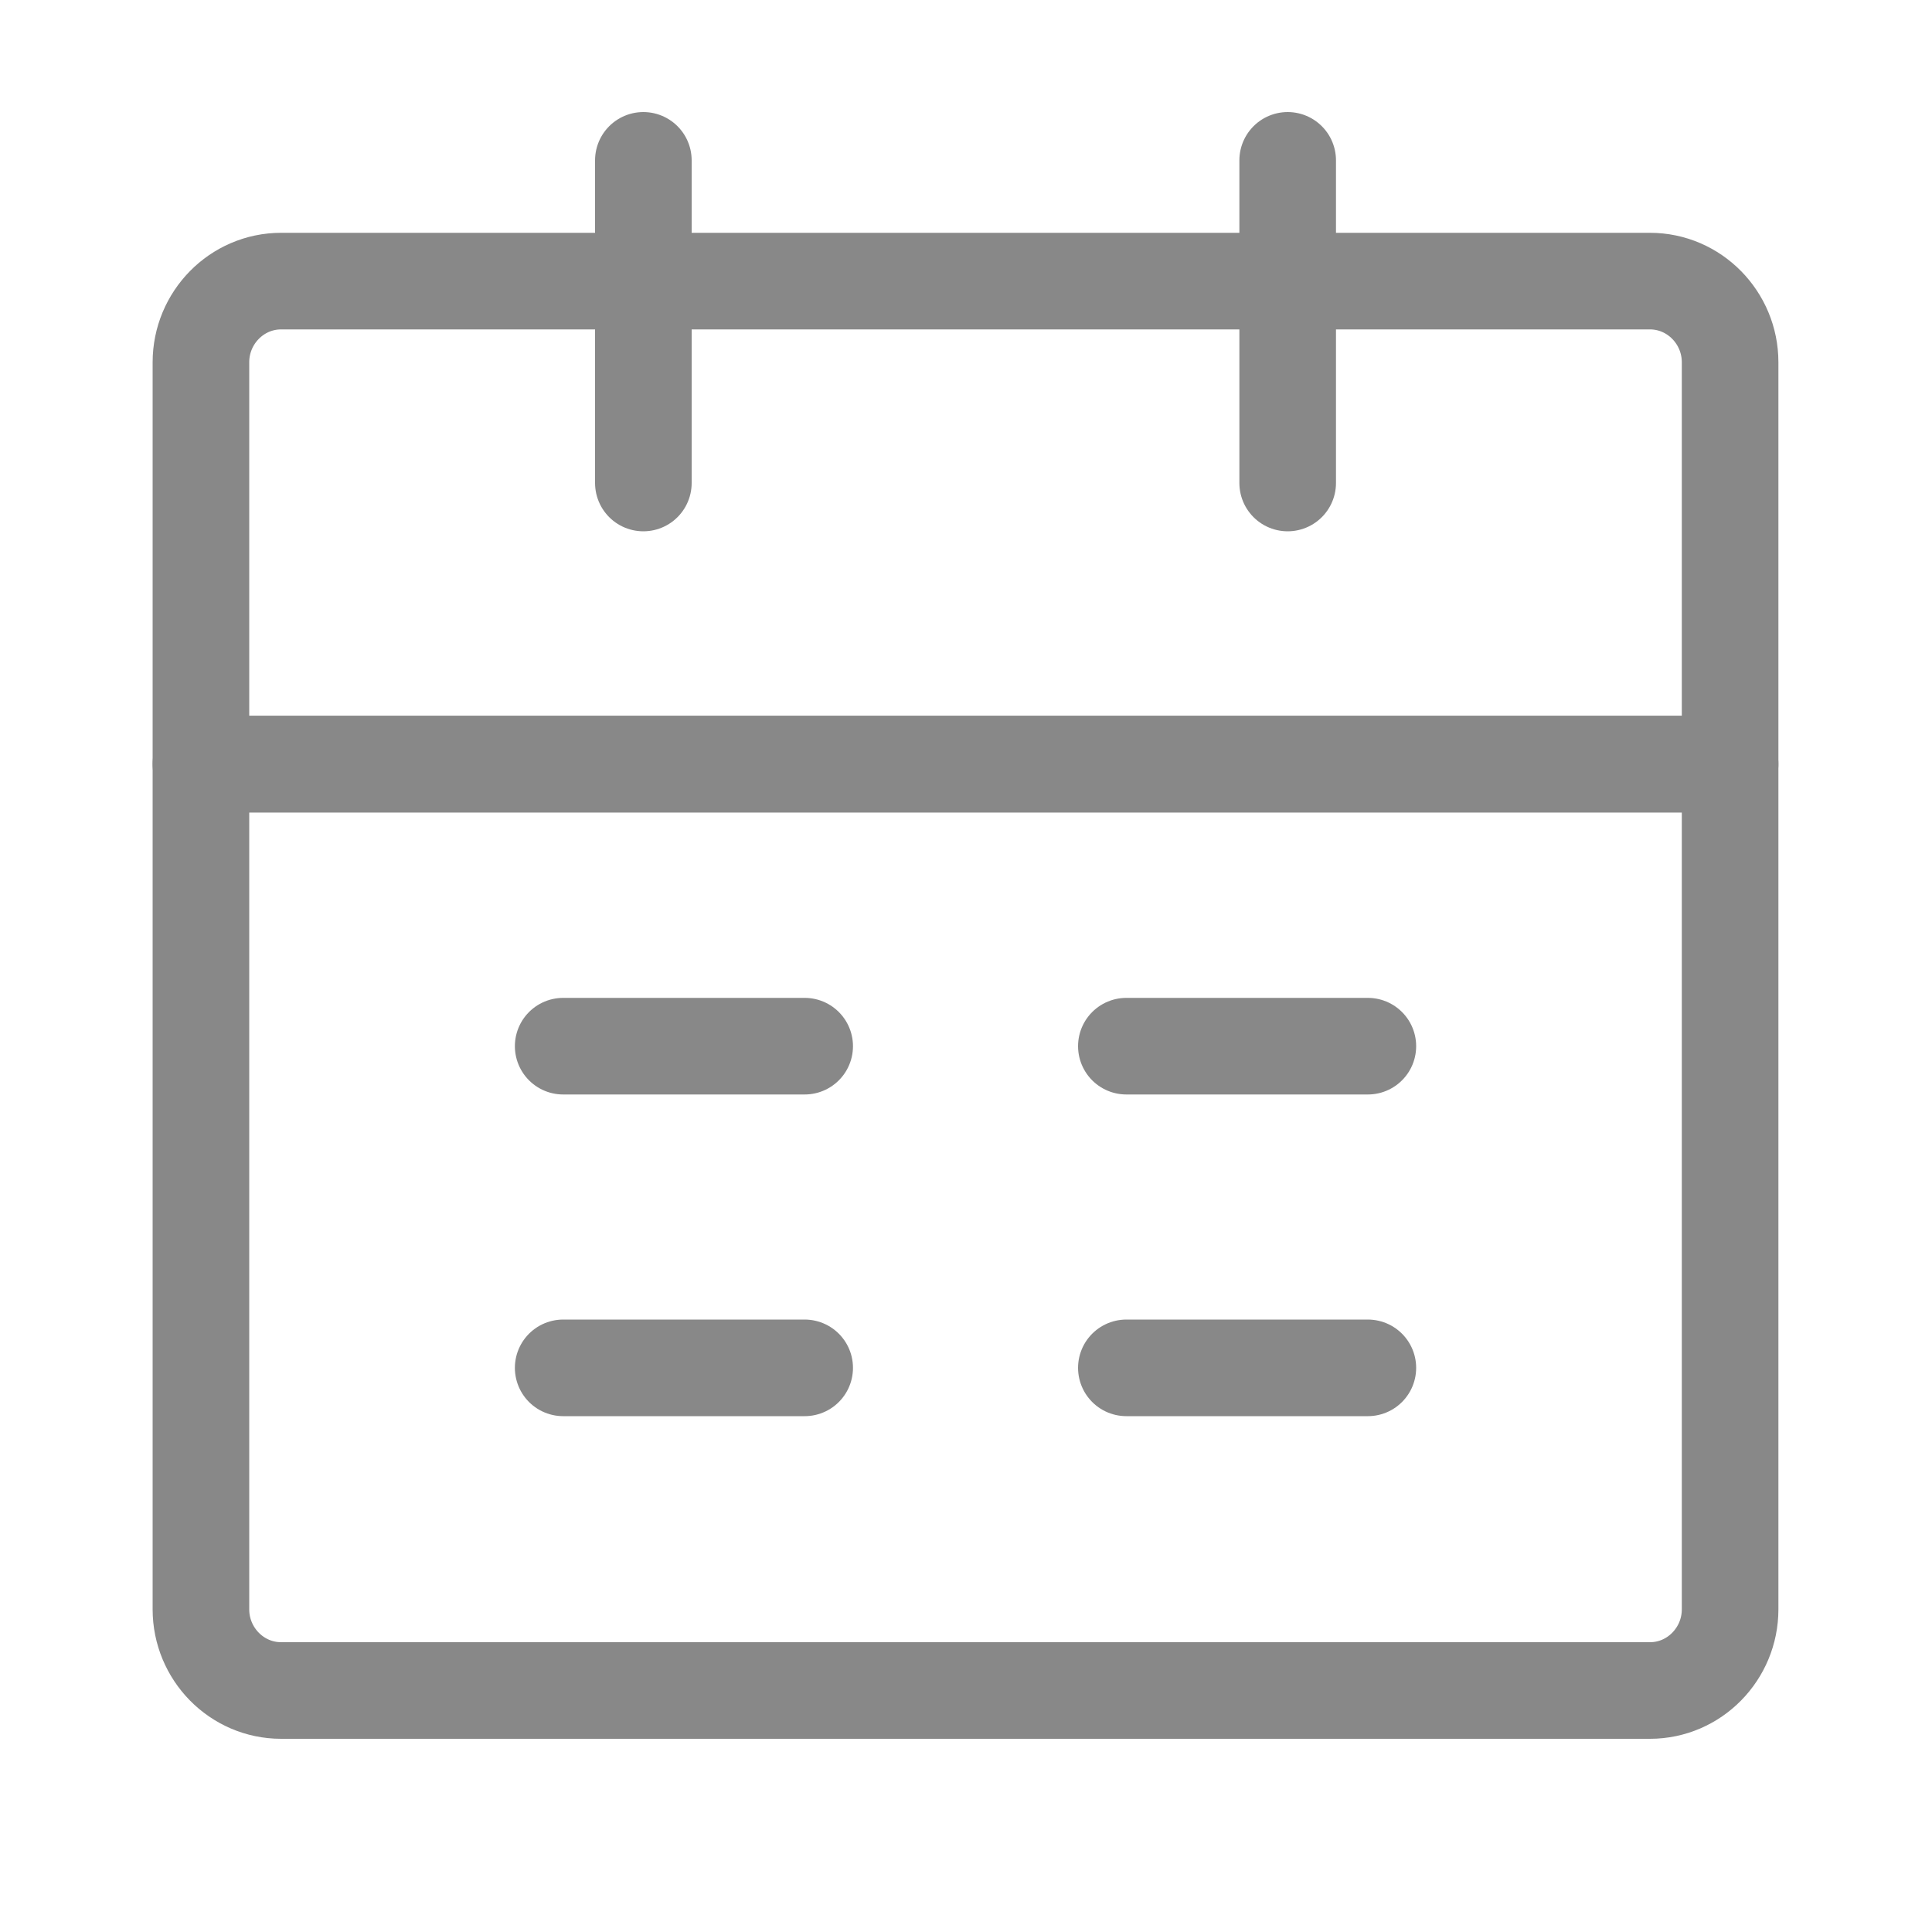 <svg width="20" height="20" viewBox="0 0 20 20" fill="none" xmlns="http://www.w3.org/2000/svg" xmlns:xlink="http://www.w3.org/1999/xlink">
	<desc>
			Created with Pixso.
	</desc>
	<defs>
		<clipPath id="clip194_6412">
			<rect id="日历" width="20" height="20" fill="white" fill-opacity="0"/>
		</clipPath>
	</defs>
	<g clip-path="url(#clip194_6412)">
		<path id="path" d="M2.08 7.91L17.91 7.91L17.91 16.66C17.91 17.12 17.54 17.5 17.08 17.5L2.91 17.5C2.45 17.5 2.08 17.12 2.08 16.66L2.08 7.91Z" fill="#000000" fill-opacity="0" fill-rule="nonzero"/>
		<path id="path" d="M17.91 7.91L17.91 16.66C17.91 17.12 17.54 17.5 17.08 17.5L2.91 17.5C2.45 17.5 2.08 17.12 2.08 16.66L2.08 7.91L17.91 7.91Z" stroke="#888888" stroke-opacity="1" stroke-width="1" stroke-linejoin="round"/>
		<path id="path" d="M2.08 3.75C2.08 3.29 2.45 2.91 2.91 2.91L17.08 2.91C17.54 2.91 17.91 3.29 17.91 3.75L17.91 7.91L2.08 7.91L2.08 3.75Z" fill="#000000" fill-opacity="0" fill-rule="nonzero"/>
		<path id="path" d="M2.91 2.91L17.08 2.91C17.54 2.91 17.91 3.29 17.91 3.75L17.91 7.91L2.08 7.91L2.08 3.75C2.08 3.29 2.45 2.91 2.91 2.91Z" stroke="#888888" stroke-opacity="1" stroke-width="1" stroke-linejoin="round"/>
		<path id="path" d="M6.18 1.68L6.16 1.66C6.16 1.38 6.38 1.16 6.66 1.16C6.94 1.16 7.16 1.38 7.16 1.66L7.14 1.68L6.18 1.68ZM7.14 4.98L7.16 5C7.16 5.28 6.94 5.5 6.66 5.5C6.38 5.5 6.16 5.28 6.16 5L6.18 4.98L7.14 4.98Z" fill="#000000" fill-opacity="0" fill-rule="nonzero"/>
		<path id="path" d="M6.66 1.66L6.66 5" stroke="#888888" stroke-opacity="1" stroke-width="1" stroke-linejoin="round" stroke-linecap="round"/>
		<path id="path" d="M12.85 1.68L12.83 1.66C12.83 1.38 13.05 1.16 13.33 1.16C13.61 1.16 13.83 1.38 13.83 1.66L13.81 1.68L12.85 1.68ZM13.81 4.98L13.83 5C13.83 5.28 13.61 5.5 13.33 5.5C13.05 5.5 12.83 5.28 12.83 5L12.85 4.98L13.81 4.98Z" fill="#000000" fill-opacity="0" fill-rule="nonzero"/>
		<path id="path" d="M13.33 1.66L13.33 5" stroke="#888888" stroke-opacity="1" stroke-width="1" stroke-linejoin="round" stroke-linecap="round"/>
		<path id="path" d="M11.68 14.64L11.66 14.66C11.38 14.66 11.16 14.44 11.16 14.16C11.16 13.88 11.38 13.66 11.66 13.66L11.68 13.68L11.68 14.64ZM14.14 13.68L14.16 13.66C14.44 13.66 14.66 13.88 14.66 14.16C14.66 14.44 14.44 14.66 14.16 14.66L14.14 14.64L14.14 13.68Z" fill="#000000" fill-opacity="0" fill-rule="nonzero"/>
		<path id="path" d="M11.66 14.16L14.16 14.16" stroke="#888888" stroke-opacity="1" stroke-width="1" stroke-linejoin="round" stroke-linecap="round"/>
		<path id="path" d="M5.85 14.64L5.83 14.66C5.55 14.66 5.33 14.44 5.33 14.16C5.33 13.88 5.55 13.66 5.83 13.66L5.85 13.68L5.85 14.64ZM8.31 13.68L8.33 13.66C8.61 13.66 8.83 13.88 8.83 14.16C8.83 14.44 8.61 14.66 8.33 14.66L8.31 14.64L8.31 13.68Z" fill="#000000" fill-opacity="0" fill-rule="nonzero"/>
		<path id="path" d="M5.83 14.16L8.33 14.16" stroke="#888888" stroke-opacity="1" stroke-width="1" stroke-linejoin="round" stroke-linecap="round"/>
		<path id="path" d="M11.68 11.31L11.66 11.33C11.38 11.33 11.16 11.11 11.16 10.83C11.16 10.55 11.38 10.33 11.66 10.33L11.68 10.35L11.68 11.31ZM14.14 10.35L14.16 10.33C14.44 10.33 14.66 10.55 14.66 10.83C14.66 11.11 14.44 11.33 14.16 11.33L14.14 11.31L14.14 10.35Z" fill="#000000" fill-opacity="0" fill-rule="nonzero"/>
		<path id="path" d="M11.66 10.83L14.16 10.83" stroke="#888888" stroke-opacity="1" stroke-width="1" stroke-linejoin="round" stroke-linecap="round"/>
		<path id="path" d="M5.85 11.31L5.83 11.33C5.55 11.33 5.33 11.11 5.33 10.83C5.33 10.55 5.55 10.33 5.83 10.33L5.85 10.35L5.85 11.31ZM8.31 10.35L8.33 10.33C8.61 10.33 8.83 10.55 8.83 10.83C8.83 11.11 8.61 11.33 8.33 11.33L8.31 11.31L8.31 10.35Z" fill="#000000" fill-opacity="0" fill-rule="nonzero"/>
		<path id="path" d="M5.83 10.83L8.33 10.83" stroke="#888888" stroke-opacity="1" stroke-width="1" stroke-linejoin="round" stroke-linecap="round"/>
	</g>
</svg>
